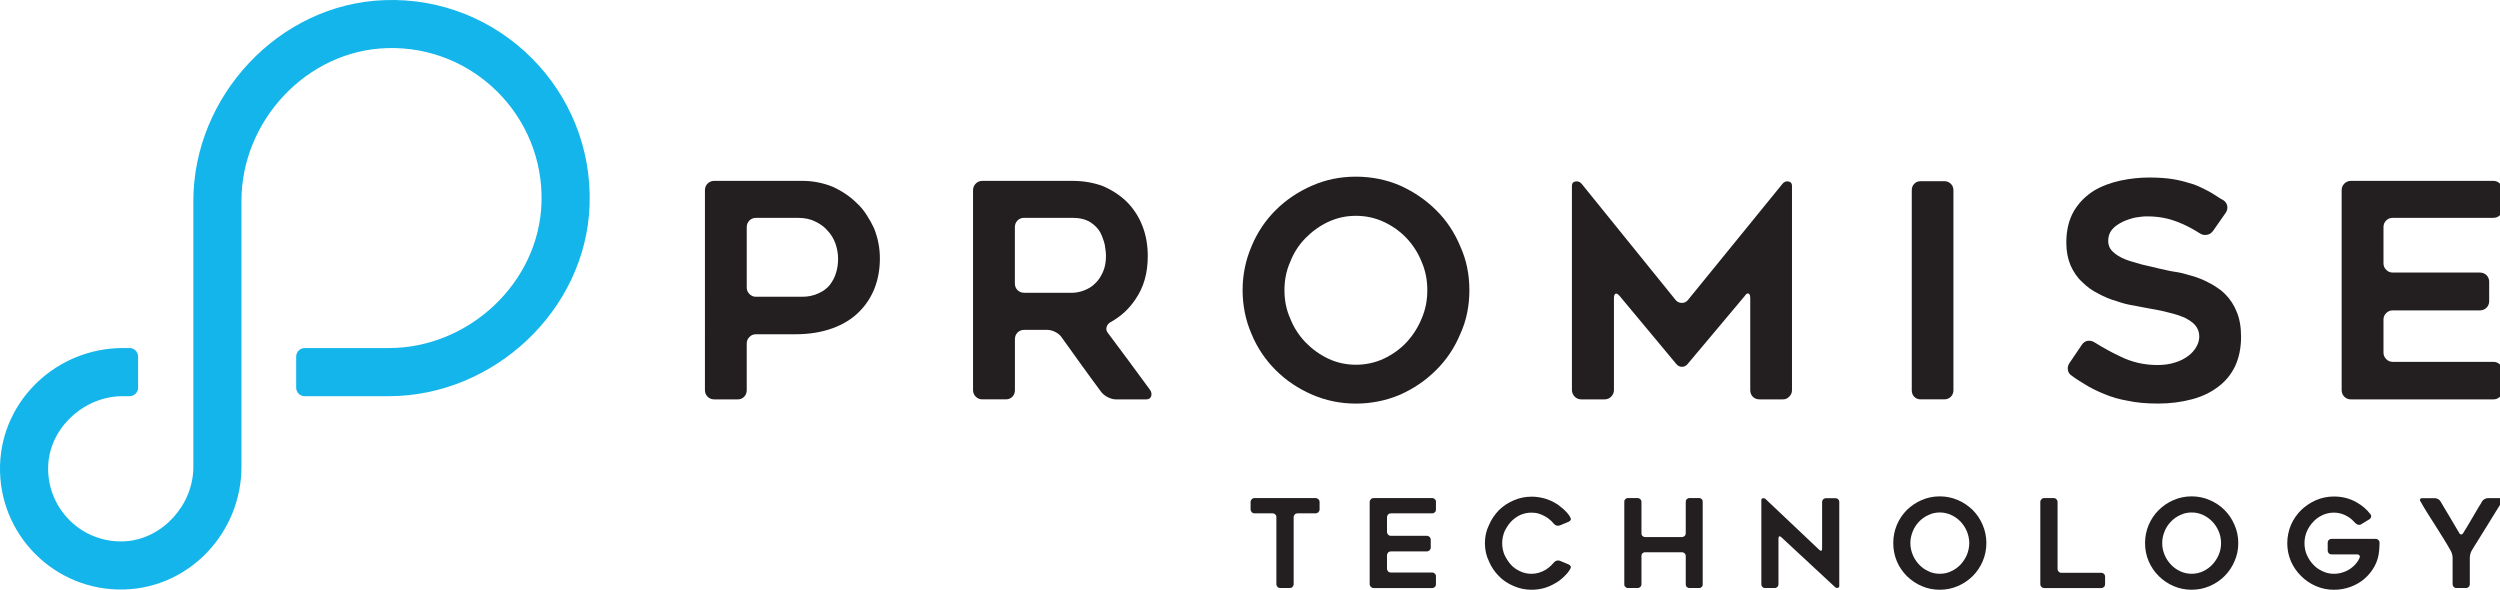 <?xml version="1.0" encoding="utf-8"?>
<!-- Generator: Adobe Illustrator 15.1.0, SVG Export Plug-In . SVG Version: 6.00 Build 0)  -->
<!DOCTYPE svg PUBLIC "-//W3C//DTD SVG 1.1//EN" "http://www.w3.org/Graphics/SVG/1.1/DTD/svg11.dtd">
<svg version="1.1" xmlns="http://www.w3.org/2000/svg" xmlns:xlink="http://www.w3.org/1999/xlink" x="0px" y="0px" width="195px"
	 height="46px" viewBox="0 0 195 46" enable-background="new 0 0 195 46" xml:space="preserve">
<g id="Layer_1" display="none">
	<g display="inline">
		<path fill="#00A9F5" d="M9.7,46c-5.4,0.2-9.9-4.3-9.7-9.7c0.2-5.1,4.5-9.1,9.6-9.1h0.5c0.4,0,0.7,0.3,0.7,0.7V30.3
			c0,0.4-0.3,0.7-0.7,0.7H9.5c-2.9,0-5.6,2.4-5.8,5.3c-0.2,3.4,2.6,6.3,6,6c2.9-0.2,5.3-2.899,5.3-5.8V15.8
			c0-8.2,6.7-15.4,14.9-15.7c9-0.3,16.3,7,16,16C45.6,24.3,38.4,31,30.2,31h-6.5c-0.4,0-0.7-0.3-0.7-0.7V27.9c0-0.4,0.3-0.7,0.7-0.7
			h6.6c6.2,0,11.7-5.1,11.9-11.3c0.2-6.7-5.3-12.3-12-12.1C23.9,4,18.8,9.4,18.8,15.7v20.7C18.8,41.5,14.8,45.8,9.7,46z"/>
	</g>
	<g display="inline">
		<path fill="#333333" d="M64.9,14.6c0.7,0.3,1.4,0.8,1.9,1.3c0.3,0.3,0.5,0.6,0.7,0.9c0.2,0.3,0.4,0.7,0.6,1
			c0.3,0.8,0.5,1.6,0.5,2.4c0,0.8-0.1,1.6-0.4,2.3c-0.3,0.7-0.7,1.3-1.2,1.9c-0.5,0.5-1.2,0.899-2,1.3c-1,0.2-2,0.399-3,0.399h-3.1
			c-0.2,0-0.4,0.101-0.5,0.2c-0.1,0.101-0.2,0.3-0.2,0.5V30.4c0,0.199-0.1,0.399-0.2,0.5C57.9,31,57.7,31.1,57.5,31.1h-1.8
			c-0.2,0-0.4-0.1-0.5-0.199C55.1,30.8,55,30.6,55,30.4V14.8c0-0.2,0.1-0.4,0.2-0.5c0.1-0.1,0.3-0.2,0.5-0.2h6.9
			C63.3,14.1,64.1,14.3,64.9,14.6z M63.8,22.9c0.4-0.2,0.7-0.4,0.9-0.7c0.1-0.1,0.2-0.3,0.3-0.5c0.1-0.2,0.2-0.3,0.2-0.5
			c0.1-0.3,0.2-0.7,0.2-1.1s-0.1-0.8-0.2-1.2c-0.1-0.4-0.3-0.7-0.6-1c-0.2-0.3-0.6-0.5-1-0.7c-0.4-0.2-0.8-0.3-1.3-0.3H59
			c-0.2,0-0.4,0.1-0.5,0.2s-0.2,0.3-0.2,0.5v4.7c0,0.2,0.1,0.4,0.2,0.5c0.1,0.1,0.3,0.2,0.5,0.2h3.6C63,23.1,63.4,23.1,63.8,22.9z"
			/>
		<path fill="#333333" d="M78.4,31.2h-1.8c-0.2,0-0.4-0.101-0.5-0.2s-0.2-0.3-0.2-0.5V14.8c0-0.2,0.1-0.4,0.2-0.5
			c0.1-0.1,0.3-0.2,0.5-0.2h7c0.9,0,1.7,0.1,2.4,0.4s1.3,0.7,1.8,1.2c0.3,0.3,0.5,0.6,0.7,0.9c0.2,0.3,0.4,0.6,0.5,1
			c0.3,0.7,0.4,1.5,0.4,2.4c0,1.3-0.3,2.4-1,3.4c-0.5,0.7-1.1,1.3-1.9,1.8c-0.2,0.1-0.3,0.2-0.3,0.399c0,0.2,0,0.301,0.1,0.5
			c0.6,0.801,1.1,1.5,1.6,2.2s1.1,1.4,1.6,2.2c0.1,0.2,0.2,0.3,0.1,0.5s-0.2,0.3-0.4,0.3H87c-0.2,0-0.4-0.1-0.6-0.2
			C86.2,31,86,30.9,85.9,30.7c-0.3-0.4-0.5-0.7-0.8-1.101c-0.3-0.3-0.5-0.699-0.8-1.1l-1.5-2.2c-0.1-0.2-0.3-0.3-0.5-0.399
			c-0.2-0.101-0.4-0.2-0.6-0.2h-1.8c-0.2,0-0.4,0.1-0.5,0.2c-0.1,0.1-0.2,0.3-0.2,0.5v4c0,0.199-0.1,0.399-0.2,0.5
			C78.7,31.1,78.6,31.2,78.4,31.2z M79.8,22.8h3.8c0.3,0,0.6-0.1,0.9-0.2s0.6-0.3,0.9-0.5c0.2-0.2,0.4-0.5,0.6-0.9
			c0.2-0.3,0.2-0.7,0.2-1.3c0-0.3,0-0.6-0.1-0.9c0-0.2-0.1-0.3-0.1-0.5c-0.1-0.2-0.1-0.3-0.2-0.5c-0.2-0.3-0.5-0.6-0.8-0.8
			c-0.4-0.2-0.8-0.3-1.4-0.3h-3.8c-0.2,0-0.4,0.1-0.5,0.2c-0.1,0.1-0.2,0.3-0.2,0.5V22c0,0.2,0.1,0.4,0.2,0.5
			C79.4,22.8,79.6,22.8,79.8,22.8z"/>
		<path fill="#333333" d="M105.6,31.5c-1.199,0-2.3-0.2-3.399-0.7c-1.101-0.5-2-1.1-2.8-1.899C98.6,28.1,98,27.2,97.5,26.1
			C97,25,96.8,23.9,96.8,22.7s0.2-2.4,0.7-3.4c0.5-1.1,1.1-2,1.9-2.8c0.8-0.8,1.699-1.4,2.8-1.9c1.1-0.5,2.2-0.7,3.399-0.7
			c1.2,0,2.4,0.2,3.4,0.7c1.1,0.5,2,1.1,2.8,1.9s1.4,1.7,1.9,2.8c0.5,1.1,0.7,2.2,0.7,3.4s-0.2,2.399-0.7,3.399
			c-0.5,1.101-1.101,2-1.9,2.801c-0.8,0.8-1.7,1.399-2.8,1.899C108,31.2,106.9,31.5,105.6,31.5z M105.7,16.8c-0.8,0-1.5,0.2-2.2,0.5
			c-0.7,0.3-1.3,0.7-1.8,1.3c-0.5,0.5-0.9,1.1-1.2,1.8c-0.3,0.7-0.4,1.4-0.4,2.2c0,0.8,0.101,1.5,0.4,2.2s0.7,1.3,1.2,1.8
			s1.1,1,1.8,1.301c0.7,0.3,1.4,0.5,2.2,0.5s1.5-0.2,2.2-0.5c0.699-0.301,1.3-0.7,1.8-1.301c0.5-0.5,0.899-1.199,1.2-1.8
			c0.3-0.7,0.399-1.4,0.399-2.2c0-0.8-0.1-1.5-0.399-2.2c-0.301-0.7-0.7-1.3-1.2-1.8s-1.101-0.9-1.8-1.3
			C107.2,17,106.4,16.8,105.7,16.8z"/>
		<path fill="#333333" d="M139.6,14.5v15.9c0,0.199-0.1,0.399-0.199,0.5C139.3,31,139.1,31.1,138.9,31.1H137.1
			c-0.199,0-0.399-0.1-0.5-0.199c-0.1-0.101-0.199-0.301-0.199-0.5v-7.2c0-0.2,0-0.3-0.101-0.4c-0.1,0-0.2,0-0.3,0.2l-4.4,5.3
			c-0.1,0.2-0.3,0.2-0.5,0.2c-0.199,0-0.3-0.1-0.5-0.2L126.2,23c-0.101-0.2-0.2-0.2-0.3-0.2c-0.101,0-0.101,0.1-0.101,0.3v7.2
			c0,0.2-0.1,0.4-0.2,0.5c-0.1,0.101-0.3,0.2-0.5,0.2h-1.8c-0.2,0-0.399-0.1-0.5-0.2c-0.1-0.1-0.2-0.3-0.2-0.5V14.5
			c0-0.2,0.101-0.3,0.301-0.3c0.199,0,0.3,0,0.5,0.2l7.399,9.1c0.101,0.1,0.3,0.2,0.5,0.2s0.3-0.101,0.5-0.2l7.4-9.1
			c0.1-0.2,0.3-0.2,0.5-0.2C139.5,14.2,139.6,14.3,139.6,14.5z"/>
		<path fill="#333333" d="M151.5,31.2h-1.8c-0.2,0-0.4-0.101-0.5-0.2c-0.101-0.1-0.2-0.3-0.2-0.5V14.9c0-0.2,0.1-0.4,0.2-0.5
			c0.1-0.1,0.3-0.2,0.5-0.2h1.8c0.2,0,0.4,0.1,0.5,0.2s0.2,0.3,0.2,0.5v15.6c0,0.2-0.101,0.4-0.2,0.5S151.7,31.2,151.5,31.2z"/>
		<path fill="#333333" d="M161.2,28.3l1-1.399c0.1-0.2,0.3-0.301,0.399-0.301c0.2,0,0.4,0,0.5,0.101c0.7,0.399,1.4,0.8,2,1.1
			c0.9,0.4,1.801,0.7,2.9,0.7c0.5,0,1-0.1,1.4-0.2c0.399-0.1,0.699-0.3,1-0.5c0.3-0.2,0.5-0.5,0.6-0.7c0.1-0.199,0.2-0.5,0.2-0.8
			s-0.101-0.6-0.3-0.899c-0.2-0.2-0.5-0.4-0.801-0.601c-0.199-0.1-0.399-0.1-0.6-0.2c-0.2-0.1-0.4-0.1-0.7-0.199
			c-0.2-0.101-0.5-0.101-0.7-0.2c-0.199,0-0.5-0.101-0.8-0.101c-0.2,0-0.399-0.1-0.6-0.1s-0.4-0.1-0.601-0.1
			c-0.5-0.101-0.899-0.2-1.399-0.301c-0.5-0.1-1-0.3-1.4-0.6c-0.5-0.2-0.899-0.5-1.3-0.9c-0.4-0.3-0.7-0.8-0.9-1.3
			c-0.199-0.5-0.3-1.1-0.3-1.8c0-1,0.2-1.8,0.601-2.5c0.399-0.6,0.899-1.2,1.5-1.6c0.6-0.4,1.3-0.6,2.1-0.8c0.7-0.2,1.5-0.2,2.2-0.2
			s1.3,0,1.899,0.1c0.301,0,0.5,0.1,0.801,0.2c0.3,0.1,0.5,0.1,0.8,0.2c0.2,0.1,0.5,0.2,0.7,0.3c0.199,0.1,0.5,0.2,0.699,0.4
			c0.2,0.1,0.301,0.2,0.4,0.3s0.3,0.2,0.5,0.3c0.2,0.1,0.3,0.3,0.3,0.5c0,0.2,0,0.4-0.1,0.5l-1,1.4c-0.101,0.2-0.3,0.3-0.5,0.3
			s-0.4,0-0.5-0.1c-0.601-0.4-1.2-0.7-1.7-0.9c-0.7-0.3-1.5-0.4-2.3-0.4c-0.101,0-0.3,0-0.5,0s-0.3,0-0.5,0.1
			c-0.4,0.1-0.7,0.2-1,0.3c-0.2,0.1-0.3,0.2-0.4,0.3c-0.1,0.1-0.3,0.2-0.399,0.3c-0.2,0.2-0.301,0.5-0.301,0.9
			c0,0.3,0.101,0.6,0.4,0.9c0.2,0.2,0.6,0.4,1,0.6c0.2,0.1,0.4,0.1,0.6,0.2c0.2,0.1,0.4,0.1,0.7,0.2c0.2,0.1,0.5,0.1,0.7,0.2
			c0.2,0,0.4,0.1,0.7,0.2c0.2,0,0.3,0.1,0.5,0.1s0.399,0.1,0.6,0.1s0.4,0.1,0.7,0.1c0.2,0.1,0.5,0.1,0.7,0.2
			c0.1,0,0.3,0.1,0.399,0.1c0.101,0,0.301,0.1,0.4,0.1c0.2,0.1,0.4,0.2,0.6,0.3c0.2,0.1,0.4,0.2,0.601,0.4c0.1,0.1,0.2,0.2,0.3,0.2
			c0.1,0.1,0.2,0.2,0.3,0.3c0.4,0.4,0.7,0.8,0.9,1.3s0.3,1.199,0.3,2c0,0.899-0.2,1.6-0.5,2.3s-0.8,1.2-1.3,1.6
			c-0.601,0.5-1.3,0.8-2,1c-0.8,0.2-1.7,0.3-2.601,0.3c-0.899,0-1.699-0.1-2.3-0.199c-0.6-0.101-1.2-0.301-1.8-0.5
			c-0.3-0.101-0.6-0.2-0.8-0.4c-0.3-0.1-0.5-0.3-0.8-0.4c-0.2-0.1-0.301-0.199-0.5-0.3c-0.2-0.1-0.301-0.2-0.5-0.3
			c-0.2-0.1-0.301-0.3-0.301-0.4C161.1,28.7,161.1,28.5,161.2,28.3z"/>
		<path fill="#333333" d="M185.7,17.7v2.8c0,0.2,0.1,0.4,0.2,0.5c0.1,0.1,0.3,0.2,0.5,0.2h6.8c0.2,0,0.399,0.1,0.5,0.2
			c0.1,0.1,0.2,0.3,0.2,0.5v1.5c0,0.2-0.101,0.4-0.2,0.5c-0.101,0.1-0.3,0.199-0.5,0.199h-6.8c-0.2,0-0.4,0.101-0.5,0.2
			c-0.101,0.101-0.2,0.3-0.2,0.5V27.4c0,0.199,0.1,0.399,0.2,0.5c0.1,0.1,0.3,0.199,0.5,0.199h7.8c0.2,0,0.399,0.101,0.5,0.2
			c0.1,0.101,0.2,0.3,0.2,0.5v1.5c0,0.2-0.101,0.4-0.2,0.5c-0.101,0.101-0.3,0.2-0.5,0.2H183.1c-0.199,0-0.399-0.1-0.5-0.2
			c-0.1-0.1-0.199-0.3-0.199-0.5V14.8c0-0.2,0.1-0.4,0.199-0.5c0.101-0.1,0.301-0.2,0.5-0.2H194.2c0.2,0,0.399,0.1,0.5,0.2
			c0.1,0.1,0.2,0.3,0.2,0.5v1.4c0,0.2-0.101,0.4-0.2,0.5c-0.101,0.1-0.3,0.2-0.5,0.2h-7.8c-0.2,0-0.4,0.1-0.5,0.2
			C185.8,17.4,185.7,17.5,185.7,17.7z"/>
	</g>
	<g display="inline">
		<path fill="#333333" d="M59.9,40h-1.4c-0.1,0-0.2,0-0.2,0.1c-0.1,0.101-0.1,0.101-0.1,0.2v5.2c0,0.1,0,0.2-0.1,0.2
			c-0.1,0.1-0.1,0.1-0.2,0.1h-0.7c-0.1,0-0.2,0-0.2-0.1c-0.1-0.101-0.1-0.101-0.1-0.2v-5.2c0-0.1,0-0.2-0.1-0.2
			C56.7,40,56.7,40,56.6,40h-1.4c-0.1,0-0.2,0-0.2-0.1c-0.1-0.101-0.1-0.101-0.1-0.2V39.1c0-0.1,0-0.199,0.1-0.199
			c0.1-0.101,0.1-0.101,0.2-0.101H60c0.1,0,0.2,0,0.2,0.101c0.1,0.1,0.1,0.1,0.1,0.199V39.7c0,0.1,0,0.2-0.1,0.2
			C60.1,39.9,60,40,59.9,40z"/>
		<path fill="#333333" d="M65.5,40.3v1.2c0,0.1,0,0.2,0.1,0.2c0.1,0.1,0.1,0.1,0.2,0.1h2.8c0.1,0,0.2,0,0.2,0.101
			c0.1,0.1,0.1,0.1,0.1,0.199V42.7c0,0.1,0,0.2-0.1,0.2c0,0.1-0.1,0.1-0.2,0.1h-2.8c-0.1,0-0.2,0-0.2,0.1
			c-0.1,0.101-0.1,0.101-0.1,0.2V44.4c0,0.1,0,0.199,0.1,0.199c0.1,0.101,0.1,0.101,0.2,0.101H69c0.1,0,0.2,0,0.2,0.1
			c0,0.101,0.1,0.101,0.1,0.2v0.6c0,0.101,0,0.2-0.1,0.2C69.1,45.9,69.1,45.9,69,45.9h-4.6c-0.1,0-0.2,0-0.2-0.101
			c-0.1-0.1-0.1-0.1-0.1-0.2V39.2c0-0.101,0-0.2,0.1-0.2c0.1-0.1,0.1-0.1,0.2-0.1H69c0.1,0,0.2,0,0.2,0.1c0.1,0.1,0.1,0.1,0.1,0.2
			v0.6c0,0.101,0,0.2-0.1,0.2c-0.1,0-0.1,0-0.2,0h-3.2c-0.1,0-0.2,0-0.2,0.1C65.5,40.2,65.5,40.2,65.5,40.3z"/>
		<path fill="#333333" d="M79.8,44.4c-0.1,0.1-0.1,0.199-0.2,0.3c-0.1,0.1-0.1,0.2-0.2,0.2c-0.2,0.199-0.5,0.399-0.7,0.6
			c-0.1,0.1-0.3,0.2-0.4,0.2c-0.1,0.1-0.3,0.1-0.5,0.2c-0.3,0.1-0.7,0.1-1,0.1c-0.5,0-1-0.1-1.4-0.3s-0.8-0.5-1.2-0.8
			c-0.3-0.301-0.6-0.7-0.8-1.101C73.2,43.4,73.1,42.9,73.1,42.4s0.1-1,0.3-1.4c0.2-0.4,0.4-0.8,0.8-1.2c0.3-0.3,0.7-0.6,1.2-0.8
			c0.4-0.2,0.9-0.3,1.4-0.3c0.3,0,0.7,0,1,0.1c0.3,0.101,0.6,0.2,0.9,0.4c0.1,0.1,0.3,0.2,0.4,0.3s0.2,0.2,0.3,0.3
			c0.2,0.2,0.3,0.3,0.4,0.5c0,0.101,0.1,0.101,0,0.2c0,0.1-0.1,0.1-0.2,0.1L79,41c-0.1,0-0.1,0-0.2,0c-0.1,0-0.2-0.1-0.2-0.1
			L78.5,40.8l-0.1-0.1c-0.1-0.101-0.1-0.101-0.2-0.2c-0.1-0.1-0.2-0.1-0.2-0.2c-0.1-0.1-0.2-0.1-0.3-0.1c-0.1,0-0.2-0.101-0.3-0.101
			C77.2,40,77,40,76.8,40c-0.3,0-0.6,0.1-0.9,0.2c-0.3,0.1-0.5,0.3-0.7,0.5c-0.2,0.2-0.4,0.5-0.5,0.8c-0.1,0.3-0.2,0.6-0.2,0.9
			c0,0.3,0.1,0.6,0.2,0.899c0.1,0.3,0.3,0.5,0.5,0.8c0.2,0.2,0.4,0.4,0.7,0.5c0.3,0.101,0.6,0.2,0.9,0.2c0.2,0,0.4,0,0.6-0.1
			c0.1,0,0.2-0.101,0.3-0.101c0.1,0,0.2-0.1,0.3-0.1c0.1-0.1,0.2-0.1,0.2-0.2c0.1-0.1,0.1-0.1,0.2-0.2l0.1-0.1l0.1-0.1
			c0.1-0.101,0.1-0.101,0.2-0.101c0.1,0,0.2,0,0.2,0l0.7,0.3c0.1,0,0.1,0.101,0.2,0.2C80,44.4,79.8,44.3,79.8,44.4z"/>
		<path fill="#333333" d="M90.1,39.1v6.4c0,0.1,0,0.2-0.1,0.2c-0.1,0.1-0.1,0.1-0.2,0.1h-0.7c-0.1,0-0.2,0-0.2-0.1
			c-0.1-0.101-0.1-0.101-0.1-0.2v-2.2c0-0.1,0-0.2-0.1-0.2C88.6,43,88.6,43,88.5,43h-2.9c-0.1,0-0.2,0-0.2,0.1
			c0,0.101-0.1,0.101-0.1,0.2v2.2c0,0.1,0,0.2-0.1,0.2c-0.1,0.1-0.1,0.1-0.2,0.1h-0.7c-0.1,0-0.2,0-0.2-0.1C84,45.7,84,45.6,84,45.6
			V39.2c0-0.101,0-0.2,0.1-0.2c0.1-0.1,0.1-0.1,0.2-0.1H85c0.1,0,0.2,0,0.2,0.1c0.1,0.1,0.1,0.1,0.1,0.2V41.6c0,0.101,0,0.2,0.1,0.2
			s0.1,0.101,0.2,0.101h2.9c0.1,0,0.2,0,0.2-0.101c0.1-0.1,0.1-0.1,0.1-0.2V39.2c0-0.101,0-0.2,0.1-0.2c0.1-0.1,0.1-0.1,0.2-0.1h0.7
			c0.1,0,0.2,0,0.2,0.1C90.1,39,90.1,39.1,90.1,39.1z"/>
		<path fill="#333333" d="M96,42v3.6c0,0.101,0,0.2-0.1,0.2C95.8,45.9,95.8,45.9,95.7,45.9H95c-0.1,0-0.1,0-0.2-0.101
			c-0.1-0.1-0.1-0.1-0.1-0.2V39c0-0.1,0-0.1,0.1-0.1c0.1,0,0.1,0,0.2,0.1l4.2,4c0.1,0.1,0.1,0.1,0.2,0.1c0,0,0.1-0.1,0.1-0.199V39.3
			c0-0.1,0-0.2,0.1-0.2C99.7,39,99.7,39,99.8,39h0.7c0.1,0,0.2,0,0.2,0.1c0.1,0.101,0.1,0.101,0.1,0.2v6.5
			c0,0.101,0,0.101-0.1,0.101c-0.101,0-0.2,0-0.2-0.101L96.3,41.9c-0.1-0.101-0.1-0.101-0.2,0C96,41.8,96,41.9,96,42z"/>
		<path fill="#333333" d="M108.6,46c-0.5,0-1-0.1-1.399-0.3c-0.4-0.2-0.8-0.5-1.2-0.8c-0.3-0.301-0.6-0.7-0.8-1.2
			c-0.2-0.4-0.3-0.9-0.3-1.4s0.1-1,0.3-1.399c0.2-0.4,0.5-0.801,0.8-1.2c0.3-0.3,0.7-0.601,1.2-0.8
			C107.6,38.7,108.1,38.6,108.6,38.6s1,0.101,1.4,0.301c0.4,0.199,0.8,0.5,1.2,0.8c0.3,0.3,0.6,0.7,0.8,1.2
			c0.2,0.399,0.3,0.899,0.3,1.399s-0.1,1-0.3,1.4c-0.2,0.399-0.5,0.8-0.8,1.2c-0.3,0.3-0.7,0.6-1.2,0.8
			C109.6,45.9,109.1,46,108.6,46z M108.6,40c-0.3,0-0.6,0.1-0.899,0.2c-0.3,0.1-0.5,0.3-0.7,0.5s-0.4,0.5-0.5,0.8s-0.2,0.6-0.2,0.9
			c0,0.3,0.101,0.6,0.2,0.899s0.3,0.5,0.5,0.8c0.2,0.2,0.4,0.4,0.7,0.5c0.3,0.101,0.6,0.2,0.899,0.2c0.301,0,0.601-0.1,0.9-0.2
			c0.3-0.1,0.5-0.3,0.7-0.5c0.2-0.199,0.399-0.5,0.5-0.8c0.1-0.3,0.2-0.6,0.2-0.899c0-0.301-0.101-0.601-0.2-0.9
			c-0.101-0.3-0.3-0.5-0.5-0.8c-0.2-0.2-0.4-0.4-0.7-0.5C109.2,40,108.9,40,108.6,40z"/>
		<path fill="#333333" d="M121.5,45v0.6c0,0.101,0,0.2-0.1,0.2C121.3,45.9,121.3,45.9,121.2,45.9h-4.5c-0.101,0-0.2,0-0.2-0.101
			c-0.1-0.1-0.1-0.1-0.1-0.2V39.2c0-0.101,0-0.2,0.1-0.2c0.1-0.1,0.1-0.1,0.2-0.1h0.7c0.1,0,0.199,0,0.199,0.1
			c0.101,0.1,0.101,0.1,0.101,0.2v5.2c0,0.1,0,0.199,0.1,0.199C117.9,44.7,117.9,44.7,118,44.7h3.1c0.101,0,0.2,0,0.2,0.1
			C121.3,44.9,121.5,44.9,121.5,45z"/>
		<path fill="#333333" d="M128.2,46c-0.5,0-1-0.1-1.4-0.3c-0.399-0.2-0.8-0.5-1.2-0.8c-0.3-0.301-0.6-0.7-0.8-1.2
			c-0.2-0.4-0.3-0.9-0.3-1.4s0.1-1,0.3-1.399c0.2-0.4,0.5-0.801,0.8-1.2c0.301-0.3,0.7-0.601,1.2-0.8c0.4-0.2,0.9-0.301,1.4-0.301
			s1,0.101,1.399,0.301c0.4,0.199,0.801,0.5,1.2,0.8c0.3,0.3,0.601,0.7,0.8,1.2C131.8,41.3,131.9,41.8,131.9,42.3
			s-0.101,1-0.301,1.4c-0.199,0.399-0.5,0.8-0.8,1.2c-0.3,0.3-0.7,0.6-1.2,0.8C129.2,45.9,128.7,46,128.2,46z M128.2,40
			c-0.3,0-0.601,0.1-0.9,0.2c-0.3,0.1-0.5,0.3-0.7,0.5c-0.199,0.2-0.399,0.5-0.5,0.8c-0.1,0.3-0.199,0.6-0.199,0.9
			c0,0.3,0.1,0.6,0.199,0.899c0.101,0.3,0.301,0.5,0.5,0.8c0.2,0.2,0.4,0.4,0.7,0.5c0.3,0.101,0.601,0.2,0.9,0.2s0.6-0.1,0.899-0.2
			c0.301-0.1,0.5-0.3,0.7-0.5c0.2-0.199,0.4-0.5,0.5-0.8c0.101-0.3,0.2-0.6,0.2-0.899c0-0.301-0.1-0.601-0.2-0.9
			c-0.1-0.3-0.3-0.5-0.5-0.8c-0.2-0.2-0.399-0.4-0.7-0.5C128.8,40,128.5,40,128.2,40z"/>
		<path fill="#333333" d="M142.9,42.3c0,0.101,0,0.3,0,0.4c0,0.1,0,0.2,0,0.2c0,0.5-0.2,0.899-0.4,1.199c-0.2,0.4-0.5,0.7-0.8,1
			c-0.3,0.301-0.7,0.5-1.101,0.601c-0.399,0.2-0.8,0.2-1.3,0.2s-1-0.101-1.399-0.301c-0.4-0.199-0.801-0.5-1.2-0.8
			c-0.3-0.3-0.601-0.7-0.8-1.1c-0.2-0.4-0.301-0.9-0.301-1.4s0.101-1,0.301-1.399c0.1-0.2,0.199-0.4,0.3-0.601
			c0.1-0.2,0.3-0.399,0.399-0.5c0.301-0.3,0.7-0.6,1.2-0.8c0.4-0.2,0.9-0.3,1.4-0.3c0.6,0,1.2,0.1,1.7,0.399
			c0.399,0.2,0.8,0.601,1.1,0.9c0.1,0.1,0.1,0.1,0.1,0.2c0,0.1-0.1,0.1-0.1,0.2l-0.7,0.399c-0.1,0-0.1,0.101-0.2,0
			c-0.1,0-0.1-0.1-0.199-0.1c-0.101-0.101-0.2-0.2-0.301-0.3c-0.1-0.101-0.199-0.2-0.3-0.2c-0.3-0.2-0.7-0.3-1.1-0.3
			c-0.3,0-0.601,0.1-0.9,0.199c-0.3,0.101-0.5,0.301-0.7,0.5c-0.199,0.2-0.399,0.5-0.5,0.801C137,41.7,136.9,42,136.9,42.3
			s0.1,0.601,0.199,0.9c0.101,0.3,0.301,0.5,0.5,0.8c0.2,0.2,0.4,0.4,0.7,0.5s0.601,0.2,0.9,0.2c0.2,0,0.5,0,0.7-0.101
			c0.199-0.1,0.399-0.199,0.6-0.3c0.2-0.1,0.3-0.3,0.5-0.5c0.1-0.1,0.1-0.2,0.2-0.3c0-0.1,0-0.1,0-0.2c0-0.1-0.101-0.1-0.2-0.1h-2
			c-0.1,0-0.2,0-0.2-0.101c-0.1-0.1-0.1-0.1-0.1-0.199V42.3c0-0.1,0-0.2,0.1-0.2C139,42,139,42,139.1,42h3.4c0.1,0,0.2,0,0.2,0.1
			C142.8,42.2,142.9,42.2,142.9,42.3z"/>
		<path fill="#333333" d="M152.4,39.1c-0.101,0.101-0.101,0.2-0.2,0.4c-0.101,0.1-0.2,0.3-0.2,0.4c-0.1,0.199-0.2,0.399-0.3,0.6
			c-0.101,0.2-0.2,0.4-0.4,0.6c-0.1,0.2-0.3,0.4-0.399,0.601c-0.101,0.2-0.2,0.399-0.301,0.6c-0.1,0.101-0.199,0.3-0.3,0.4
			c-0.1,0.1-0.2,0.3-0.2,0.399c0,0.101-0.1,0.2-0.1,0.301c0,0.1,0,0.199,0,0.3v2.1c0,0.101,0,0.2-0.1,0.2
			c-0.101,0.1-0.101,0.1-0.2,0.1h-0.8c-0.101,0-0.2,0-0.2-0.1c-0.101-0.1-0.101-0.1-0.101-0.2v-2.1c0-0.101,0-0.2,0-0.3
			c0-0.101-0.1-0.2-0.1-0.301c-0.2-0.3-0.4-0.6-0.6-1c-0.2-0.3-0.4-0.6-0.601-1c-0.2-0.3-0.399-0.6-0.6-1c-0.2-0.3-0.4-0.6-0.601-1
			c0-0.1-0.1-0.1,0-0.199c0,0,0.101-0.101,0.2-0.101h1c0.101,0,0.2,0,0.3,0.101C147.7,39,147.7,39,147.8,39.1
			c0.101,0.2,0.2,0.4,0.4,0.601c0.1,0.2,0.2,0.399,0.399,0.6c0.101,0.2,0.2,0.4,0.4,0.601c0.1,0.199,0.199,0.399,0.4,0.6
			c0,0.1,0.1,0.1,0.1,0.1c0.1,0,0.1,0,0.199-0.1c0-0.1,0.101-0.2,0.101-0.2c0-0.1,0.101-0.2,0.101-0.2l0.5-0.8
			c0.1-0.1,0.199-0.3,0.199-0.399c0.101-0.101,0.101-0.301,0.2-0.4c0.101-0.1,0.101-0.2,0.101-0.2c0-0.1,0.1-0.2,0.1-0.2
			c0-0.1,0.1-0.1,0.2-0.199c0.1,0,0.2-0.101,0.3-0.101h1c0.1,0,0.1,0,0.2,0.101C152.5,39,152.4,39,152.4,39.1z"/>
	</g>
</g>
<g id="Layer_2">
	<g>
		<g>
			<path fill="#13B5EA" d="M9.71,45.979c-5.425,0.165-9.872-4.281-9.706-9.706c0.156-5.114,4.467-9.125,9.582-9.125h0.52
				c0.369,0,0.666,0.296,0.666,0.67v2.42c0,0.368-0.297,0.665-0.666,0.665H9.549c-2.913,0-5.585,2.364-5.782,5.274
				c-0.23,3.425,2.611,6.269,6.039,6.04c2.908-0.196,5.275-2.871,5.275-5.784V15.68c0-8.198,6.695-15.377,14.894-15.669
				c8.967-0.337,16.333,7.031,16.013,15.994c-0.292,8.2-7.479,14.898-15.681,14.898H23.77c-0.371,0-0.668-0.297-0.668-0.665v-2.42
				c0-0.374,0.297-0.67,0.668-0.67h6.561c6.245,0,11.717-5.101,11.907-11.341c0.207-6.738-5.321-12.268-12.061-12.053
				c-6.243,0.187-11.343,5.661-11.343,11.9v20.745C18.834,41.512,14.824,45.823,9.71,45.979z"/>
		</g>
		<g>
			<path fill="#231F20" d="M64.951,14.568c0.732,0.334,1.367,0.762,1.91,1.305c0.283,0.266,0.528,0.558,0.735,0.892
				c0.207,0.316,0.402,0.659,0.569,1.018c0.31,0.76,0.466,1.551,0.466,2.377c0,0.836-0.138,1.617-0.418,2.334
				c-0.28,0.705-0.688,1.328-1.233,1.859c-0.53,0.525-1.209,0.949-2.053,1.256c-0.854,0.308-1.816,0.463-2.884,0.463h-3.076
				c-0.203,0-0.374,0.069-0.513,0.215c-0.14,0.141-0.208,0.305-0.208,0.506v3.637c0,0.2-0.066,0.375-0.199,0.514
				c-0.132,0.139-0.297,0.207-0.499,0.207h-1.84c-0.202,0-0.374-0.068-0.515-0.207c-0.138-0.139-0.208-0.313-0.208-0.514V14.831
				c0-0.2,0.07-0.376,0.208-0.512c0.141-0.14,0.313-0.211,0.515-0.211h6.872C63.398,14.107,64.191,14.261,64.951,14.568z
				 M63.836,22.882c0.355-0.155,0.653-0.365,0.883-0.652c0.11-0.138,0.205-0.291,0.291-0.452c0.087-0.158,0.154-0.332,0.2-0.496
				c0.109-0.332,0.161-0.697,0.161-1.121c0-0.377-0.069-0.764-0.207-1.168c-0.143-0.383-0.344-0.719-0.606-0.994
				c-0.248-0.298-0.577-0.535-0.98-0.726c-0.37-0.19-0.821-0.28-1.352-0.28h-3.259c-0.203,0-0.374,0.068-0.513,0.207
				c-0.14,0.146-0.208,0.311-0.208,0.513v4.707c0,0.202,0.068,0.37,0.208,0.51c0.139,0.144,0.31,0.217,0.513,0.217h3.613
				C63.042,23.146,63.461,23.059,63.836,22.882z"/>
			<path fill="#231F20" d="M78.458,31.15h-1.833c-0.202,0-0.378-0.068-0.514-0.207c-0.139-0.139-0.214-0.313-0.214-0.514V14.831
				c0-0.2,0.075-0.376,0.214-0.512c0.135-0.14,0.312-0.211,0.514-0.211h7.036c0.855,0,1.663,0.144,2.384,0.415
				c0.718,0.314,1.333,0.718,1.841,1.213c0.27,0.269,0.495,0.555,0.697,0.861c0.202,0.31,0.381,0.645,0.516,1.004
				c0.292,0.729,0.427,1.525,0.427,2.379c0,1.313-0.314,2.44-0.966,3.371c-0.495,0.744-1.13,1.332-1.932,1.774
				c-0.158,0.091-0.27,0.222-0.315,0.383c-0.045,0.158-0.017,0.317,0.112,0.474c0.577,0.781,1.124,1.508,1.64,2.201
				c0.517,0.694,1.056,1.424,1.618,2.201c0.134,0.175,0.157,0.341,0.112,0.515c-0.067,0.165-0.18,0.253-0.382,0.253h-2.359
				c-0.202,0-0.404-0.051-0.629-0.162c-0.224-0.108-0.382-0.242-0.517-0.398c-0.267-0.355-0.517-0.704-0.78-1.059
				c-0.253-0.344-0.515-0.699-0.77-1.059l-1.549-2.16c-0.114-0.176-0.292-0.313-0.506-0.424c-0.214-0.109-0.428-0.16-0.627-0.16
				h-1.789c-0.202,0-0.381,0.07-0.517,0.205c-0.135,0.139-0.206,0.314-0.206,0.517v3.979c0,0.2-0.065,0.375-0.199,0.514
				S78.658,31.15,78.458,31.15z M79.885,22.836h3.774c0.271,0,0.578-0.063,0.899-0.182c0.337-0.13,0.629-0.309,0.856-0.539
				c0.244-0.228,0.447-0.523,0.604-0.879c0.157-0.334,0.247-0.75,0.247-1.258c0-0.287-0.044-0.582-0.094-0.893
				c-0.041-0.163-0.086-0.338-0.153-0.498c-0.048-0.158-0.126-0.316-0.203-0.473c-0.18-0.314-0.45-0.581-0.787-0.795
				c-0.359-0.215-0.819-0.328-1.371-0.328h-3.774c-0.202,0-0.381,0.068-0.517,0.207c-0.135,0.146-0.206,0.311-0.206,0.513v4.403
				c0,0.201,0.07,0.379,0.206,0.516C79.504,22.766,79.683,22.836,79.885,22.836z"/>
			<path fill="#231F20" d="M105.758,31.48c-1.213,0-2.35-0.238-3.414-0.698c-1.078-0.468-2.021-1.099-2.83-1.902
				c-0.797-0.795-1.439-1.733-1.886-2.808c-0.464-1.066-0.705-2.219-0.705-3.441c0-1.213,0.241-2.357,0.705-3.437
				c0.447-1.079,1.089-2.022,1.886-2.815c0.809-0.801,1.752-1.431,2.83-1.902c1.064-0.466,2.201-0.697,3.414-0.697
				s2.383,0.231,3.457,0.697c1.045,0.471,1.98,1.101,2.789,1.902c0.809,0.793,1.439,1.736,1.889,2.815
				c0.492,1.079,0.719,2.224,0.719,3.437c0,1.223-0.227,2.375-0.719,3.441c-0.449,1.074-1.08,2.013-1.889,2.808
				c-0.809,0.804-1.744,1.435-2.789,1.902C108.141,31.242,106.971,31.48,105.758,31.48z M105.758,16.834
				c-0.764,0-1.482,0.158-2.156,0.473c-0.674,0.316-1.258,0.742-1.779,1.271c-0.512,0.526-0.914,1.143-1.186,1.852
				c-0.314,0.701-0.449,1.438-0.449,2.201c0,0.771,0.135,1.508,0.449,2.207c0.271,0.697,0.674,1.32,1.186,1.857
				c0.521,0.533,1.105,0.961,1.779,1.281c0.674,0.315,1.393,0.474,2.156,0.474c0.766,0,1.506-0.158,2.18-0.474
				c0.674-0.32,1.279-0.748,1.775-1.281c0.494-0.537,0.898-1.16,1.178-1.857c0.305-0.699,0.439-1.437,0.439-2.207
				c0-0.764-0.135-1.5-0.439-2.201c-0.279-0.709-0.684-1.325-1.178-1.852c-0.496-0.529-1.102-0.955-1.775-1.271
				C107.264,16.992,106.523,16.834,105.758,16.834z"/>
			<path fill="#231F20" d="M139.775,14.5v15.93c0,0.2-0.068,0.375-0.221,0.514c-0.137,0.139-0.283,0.207-0.477,0.207h-1.834
				c-0.211,0-0.391-0.068-0.525-0.207s-0.199-0.313-0.199-0.514v-7.17c0-0.201-0.043-0.324-0.123-0.359
				c-0.086-0.045-0.209,0.023-0.314,0.196l-4.439,5.285c-0.127,0.157-0.271,0.229-0.451,0.229s-0.316-0.072-0.449-0.229
				l-4.402-5.285c-0.135-0.153-0.227-0.218-0.318-0.192c-0.09,0.039-0.135,0.154-0.135,0.355v7.17c0,0.2-0.086,0.375-0.221,0.514
				c-0.137,0.139-0.314,0.207-0.502,0.207h-1.836c-0.182,0-0.359-0.068-0.496-0.207c-0.135-0.139-0.223-0.313-0.223-0.514V14.5
				c0-0.203,0.09-0.316,0.27-0.345c0.197-0.038,0.359,0.029,0.492,0.186l7.342,9.077c0.119,0.139,0.293,0.209,0.477,0.209
				c0.182,0,0.326-0.07,0.453-0.209l7.387-9.077c0.117-0.157,0.289-0.224,0.473-0.186C139.686,14.184,139.775,14.297,139.775,14.5z"
				/>
			<path fill="#231F20" d="M151.646,31.15h-1.84c-0.193,0-0.369-0.068-0.5-0.207c-0.135-0.139-0.188-0.313-0.188-0.514V14.856
				c0-0.201,0.053-0.379,0.188-0.515c0.131-0.138,0.307-0.21,0.5-0.21h1.84c0.211,0,0.385,0.072,0.523,0.21
				c0.137,0.136,0.199,0.314,0.199,0.515V30.43c0,0.2-0.063,0.375-0.199,0.514C152.031,31.082,151.857,31.15,151.646,31.15z"/>
			<path fill="#231F20" d="M161.406,28.337l0.979-1.446c0.115-0.171,0.264-0.274,0.445-0.305c0.184-0.026,0.363,0.006,0.537,0.115
				c0.699,0.44,1.383,0.809,2.051,1.12c0.879,0.433,1.84,0.651,2.857,0.651c0.531,0,0.998-0.068,1.4-0.205
				c0.377-0.11,0.713-0.285,1.023-0.515c0.283-0.221,0.49-0.46,0.629-0.72c0.141-0.248,0.217-0.516,0.217-0.796
				c0-0.325-0.111-0.618-0.33-0.886c-0.203-0.217-0.479-0.406-0.838-0.584c-0.174-0.07-0.357-0.14-0.557-0.205
				c-0.203-0.065-0.43-0.129-0.676-0.185c-0.24-0.062-0.473-0.123-0.711-0.169c-0.248-0.047-0.492-0.093-0.756-0.139
				c-0.174-0.025-0.357-0.066-0.563-0.104c-0.199-0.034-0.414-0.078-0.629-0.123c-0.449-0.066-0.914-0.18-1.402-0.356
				c-0.494-0.138-0.963-0.334-1.412-0.583c-0.473-0.229-0.887-0.533-1.258-0.902c-0.379-0.339-0.674-0.781-0.91-1.303
				c-0.215-0.516-0.33-1.102-0.33-1.774c0-0.976,0.207-1.806,0.611-2.493c0.381-0.63,0.9-1.148,1.537-1.552
				c0.6-0.359,1.303-0.627,2.096-0.796c0.729-0.154,1.469-0.235,2.229-0.235c0.715,0,1.354,0.045,1.918,0.139
				c0.277,0.048,0.545,0.107,0.803,0.176c0.254,0.068,0.508,0.146,0.758,0.224c0.244,0.09,0.486,0.201,0.719,0.314
				c0.234,0.113,0.459,0.236,0.676,0.359c0.152,0.09,0.299,0.184,0.443,0.279c0.139,0.096,0.293,0.191,0.467,0.282
				c0.168,0.12,0.273,0.274,0.301,0.466c0.027,0.186-0.02,0.365-0.139,0.531l-0.979,1.402c-0.125,0.164-0.283,0.272-0.48,0.297
				c-0.191,0.035-0.373-0.002-0.543-0.113c-0.607-0.385-1.184-0.683-1.723-0.885c-0.738-0.297-1.514-0.439-2.359-0.439
				c-0.137,0-0.285,0-0.451,0.021c-0.16,0.016-0.328,0.04-0.5,0.068c-0.355,0.076-0.701,0.197-1.027,0.35
				c-0.15,0.076-0.293,0.166-0.426,0.256c-0.131,0.09-0.254,0.203-0.359,0.324c-0.207,0.25-0.305,0.549-0.305,0.889
				c0,0.338,0.125,0.629,0.371,0.855c0.252,0.238,0.568,0.428,0.951,0.584c0.207,0.08,0.41,0.154,0.619,0.209
				c0.213,0.062,0.434,0.127,0.668,0.192c0.23,0.058,0.457,0.114,0.682,0.159c0.227,0.045,0.447,0.102,0.67,0.16
				c0.17,0.038,0.35,0.069,0.535,0.117c0.184,0.049,0.387,0.084,0.598,0.121c0.221,0.029,0.445,0.073,0.676,0.122
				c0.238,0.062,0.473,0.128,0.707,0.198c0.119,0.034,0.25,0.069,0.381,0.116c0.129,0.046,0.256,0.095,0.385,0.144
				c0.184,0.078,0.402,0.176,0.637,0.303c0.244,0.124,0.447,0.246,0.621,0.373c0.123,0.076,0.232,0.163,0.34,0.242
				c0.1,0.084,0.197,0.173,0.289,0.266c0.389,0.396,0.68,0.846,0.885,1.354c0.234,0.548,0.348,1.199,0.348,1.958
				c0,0.866-0.154,1.635-0.465,2.303c-0.313,0.651-0.756,1.188-1.326,1.61c-0.592,0.451-1.277,0.773-2.049,0.975
				c-0.824,0.219-1.703,0.33-2.639,0.33c-0.9,0-1.678-0.069-2.346-0.215c-0.637-0.106-1.256-0.281-1.844-0.529
				c-0.275-0.109-0.547-0.235-0.811-0.364c-0.268-0.129-0.527-0.277-0.768-0.434c-0.164-0.093-0.311-0.187-0.471-0.292
				c-0.154-0.097-0.32-0.209-0.484-0.338c-0.172-0.105-0.271-0.252-0.303-0.436C161.258,28.681,161.301,28.501,161.406,28.337z"/>
			<path fill="#231F20" d="M185.912,17.712v2.823c0,0.201,0.068,0.367,0.209,0.506c0.139,0.146,0.309,0.218,0.51,0.218h6.799
				c0.203,0,0.377,0.069,0.516,0.204c0.139,0.139,0.209,0.314,0.209,0.517v1.508c0,0.202-0.07,0.379-0.209,0.515
				c-0.139,0.137-0.313,0.207-0.516,0.207h-6.799c-0.201,0-0.371,0.07-0.51,0.217c-0.141,0.137-0.209,0.307-0.209,0.507v2.562
				c0,0.202,0.068,0.373,0.209,0.511c0.139,0.143,0.309,0.217,0.51,0.217h7.852c0.199,0,0.369,0.069,0.51,0.205
				c0.139,0.139,0.211,0.313,0.211,0.517v1.486c0,0.2-0.072,0.375-0.211,0.514c-0.141,0.139-0.311,0.207-0.51,0.207h-11.113
				c-0.199,0-0.369-0.068-0.51-0.207c-0.139-0.139-0.211-0.313-0.211-0.514V14.831c0-0.2,0.072-0.376,0.211-0.512
				c0.141-0.14,0.311-0.211,0.51-0.211h11.113c0.199,0,0.369,0.072,0.51,0.211c0.139,0.136,0.211,0.312,0.211,0.512v1.442
				c0,0.203-0.072,0.371-0.211,0.516c-0.141,0.137-0.311,0.203-0.51,0.203h-7.852c-0.201,0-0.371,0.068-0.51,0.207
				C185.98,17.345,185.912,17.51,185.912,17.712z"/>
		</g>
		<g>
			<path fill="#231F20" d="M102.613,40.041h-1.393c-0.09,0-0.18,0.027-0.225,0.086c-0.045,0.057-0.09,0.125-0.09,0.209v5.231
				c0,0.084-0.041,0.155-0.09,0.212c-0.045,0.057-0.135,0.087-0.217,0.087h-0.727c-0.09,0-0.18-0.03-0.225-0.087
				s-0.09-0.128-0.09-0.212v-5.231c0-0.084-0.014-0.152-0.09-0.209c-0.045-0.059-0.129-0.086-0.188-0.086H97.85
				c-0.091,0-0.146-0.031-0.214-0.088c-0.047-0.059-0.09-0.129-0.09-0.21v-0.595c0-0.086,0.043-0.154,0.09-0.209
				c0.067-0.06,0.123-0.09,0.214-0.09h4.763c0.09,0,0.139,0.03,0.225,0.09c0.045,0.055,0.09,0.123,0.09,0.209v0.595
				c0,0.081-0.045,0.151-0.09,0.21C102.752,40.01,102.703,40.041,102.613,40.041z"/>
			<path fill="#231F20" d="M108.186,40.336v1.161c0,0.08,0.045,0.151,0.09,0.21s0.135,0.086,0.225,0.086h2.785
				c0.09,0,0.139,0.029,0.225,0.088c0.045,0.056,0.088,0.125,0.088,0.21v0.622c0,0.082-0.043,0.154-0.088,0.211
				c-0.086,0.059-0.135,0.086-0.225,0.086H108.5c-0.09,0-0.18,0.027-0.225,0.086c-0.045,0.057-0.09,0.129-0.09,0.212v1.054
				c0,0.082,0.045,0.153,0.09,0.211s0.135,0.084,0.225,0.084h3.23c0.059,0,0.139,0.031,0.184,0.088
				c0.08,0.059,0.09,0.127,0.09,0.212v0.611c0,0.084-0.01,0.155-0.09,0.212c-0.045,0.057-0.125,0.087-0.184,0.087h-4.58
				c-0.09,0-0.164-0.03-0.225-0.087c-0.045-0.057-0.09-0.128-0.09-0.212v-6.419c0-0.086,0.045-0.154,0.09-0.209
				c0.061-0.06,0.135-0.09,0.225-0.09h4.58c0.059,0,0.139,0.03,0.184,0.09c0.08,0.055,0.09,0.123,0.09,0.209v0.595
				c0,0.081-0.01,0.151-0.09,0.21c-0.045,0.057-0.125,0.088-0.184,0.088h-3.23c-0.09,0-0.18,0.027-0.225,0.086
				C108.23,40.184,108.186,40.252,108.186,40.336z"/>
			<path fill="#231F20" d="M122.475,44.389c-0.047,0.09-0.131,0.178-0.182,0.265c-0.08,0.087-0.135,0.168-0.223,0.245
				c-0.217,0.223-0.451,0.419-0.746,0.584c-0.133,0.084-0.287,0.156-0.422,0.22c-0.137,0.065-0.311,0.12-0.451,0.164
				c-0.318,0.09-0.672,0.134-0.986,0.134c-0.494,0-0.953-0.096-1.395-0.289c-0.449-0.189-0.854-0.452-1.168-0.785
				c-0.316-0.324-0.584-0.707-0.766-1.148c-0.217-0.441-0.313-0.91-0.313-1.41c0-0.498,0.096-0.969,0.313-1.406
				c0.182-0.438,0.449-0.822,0.766-1.16c0.336-0.326,0.719-0.584,1.168-0.775c0.441-0.193,0.9-0.288,1.395-0.288
				c0.314,0,0.668,0.046,0.986,0.134c0.316,0.09,0.609,0.213,0.873,0.37c0.156,0.087,0.285,0.177,0.387,0.276
				c0.135,0.098,0.268,0.204,0.359,0.309c0.178,0.17,0.313,0.336,0.404,0.51c0.045,0.071,0.066,0.141,0.045,0.207
				c-0.045,0.068-0.09,0.115-0.156,0.148l-0.699,0.289c-0.088,0.029-0.172,0.035-0.244,0.013c-0.074-0.022-0.158-0.066-0.205-0.132
				c-0.043-0.029-0.066-0.061-0.09-0.1c-0.043-0.037-0.088-0.068-0.092-0.098c-0.086-0.074-0.156-0.134-0.223-0.194
				c-0.088-0.06-0.16-0.111-0.229-0.161c-0.086-0.052-0.176-0.097-0.266-0.135c-0.09-0.039-0.18-0.074-0.27-0.105
				c-0.18-0.059-0.379-0.086-0.582-0.086c-0.314,0-0.615,0.064-0.9,0.191c-0.27,0.135-0.521,0.313-0.719,0.527
				c-0.199,0.225-0.359,0.473-0.494,0.755c-0.113,0.29-0.18,0.593-0.18,0.911c0,0.327,0.066,0.629,0.18,0.911
				c0.135,0.28,0.295,0.534,0.494,0.757c0.197,0.225,0.449,0.396,0.719,0.52c0.271,0.133,0.584,0.199,0.9,0.199
				c0.203,0,0.402-0.029,0.582-0.086c0.09-0.033,0.18-0.066,0.27-0.104c0.09-0.04,0.18-0.085,0.266-0.135
				c0.068-0.052,0.141-0.108,0.229-0.168c0.066-0.062,0.137-0.126,0.223-0.198c0.004-0.03,0.049-0.064,0.092-0.101
				c0.023-0.034,0.047-0.067,0.09-0.1c0.047-0.063,0.131-0.107,0.205-0.134c0.072-0.025,0.156-0.023,0.244,0.008l0.699,0.29
				c0.066,0.032,0.111,0.081,0.156,0.151C122.541,44.25,122.52,44.318,122.475,44.389z"/>
			<path fill="#231F20" d="M132.811,39.148v6.419c0,0.084-0.006,0.155-0.076,0.212c-0.059,0.057-0.113,0.087-0.199,0.087h-0.758
				c-0.09,0-0.141-0.03-0.215-0.087c-0.055-0.057-0.074-0.128-0.074-0.212v-2.192c0-0.084-0.027-0.155-0.078-0.212
				c-0.084-0.058-0.133-0.087-0.219-0.087h-2.875c-0.09,0-0.139,0.029-0.211,0.087c-0.059,0.057-0.072,0.128-0.072,0.212v2.192
				c0,0.084-0.033,0.155-0.082,0.212c-0.084,0.057-0.131,0.087-0.219,0.087h-0.764c-0.078,0-0.137-0.03-0.188-0.087
				c-0.082-0.057-0.086-0.128-0.086-0.212v-6.419c0-0.086,0.004-0.154,0.086-0.209c0.051-0.06,0.109-0.09,0.188-0.09h0.764
				c0.088,0,0.135,0.03,0.219,0.09c0.049,0.055,0.082,0.123,0.082,0.209v2.442c0,0.085,0.014,0.155,0.072,0.211
				c0.072,0.058,0.121,0.088,0.211,0.088h2.875c0.086,0,0.135-0.03,0.219-0.088c0.051-0.056,0.078-0.126,0.078-0.211v-2.442
				c0-0.086,0.02-0.154,0.074-0.209c0.074-0.06,0.125-0.09,0.215-0.09h0.758c0.086,0,0.141,0.03,0.199,0.09
				C132.805,38.994,132.811,39.063,132.811,39.148z"/>
			<path fill="#231F20" d="M138.721,41.994v3.573c0,0.084-0.027,0.155-0.08,0.212c-0.076,0.057-0.129,0.087-0.215,0.087h-0.764
				c-0.086,0-0.137-0.03-0.193-0.087c-0.074-0.057-0.084-0.128-0.084-0.212v-6.554c0-0.084,0.037-0.133,0.1-0.146
				c0.088-0.018,0.17,0.002,0.223,0.051l4.201,3.976c0.066,0.058,0.113,0.077,0.158,0.058c0.045-0.018,0.057-0.07,0.057-0.152
				v-3.641c0-0.084,0.033-0.152,0.082-0.21c0.076-0.058,0.133-0.089,0.221-0.089h0.756c0.074,0,0.143,0.031,0.193,0.089
				c0.074,0.058,0.088,0.126,0.088,0.21v6.544c0,0.084-0.039,0.134-0.104,0.149c-0.084,0.016-0.168-0.002-0.219-0.053l-4.211-3.909
				c-0.053-0.052-0.104-0.067-0.145-0.049C138.742,41.859,138.721,41.912,138.721,41.994z"/>
			<path fill="#231F20" d="M151.295,46c-0.5,0-0.961-0.096-1.408-0.289c-0.445-0.189-0.816-0.451-1.158-0.779
				c-0.324-0.33-0.59-0.713-0.775-1.154s-0.279-0.915-0.279-1.419c0-0.499,0.094-0.97,0.279-1.413
				c0.186-0.446,0.451-0.83,0.775-1.162c0.342-0.326,0.713-0.588,1.158-0.777c0.447-0.192,0.908-0.291,1.408-0.291
				c0.514,0,0.977,0.099,1.422,0.291c0.445,0.189,0.818,0.451,1.158,0.777c0.326,0.332,0.588,0.716,0.775,1.162
				c0.188,0.443,0.287,0.914,0.287,1.413c0,0.504-0.1,0.978-0.287,1.419s-0.449,0.824-0.775,1.154
				c-0.34,0.328-0.713,0.59-1.158,0.779C152.271,45.904,151.809,46,151.295,46z M151.309,39.973c-0.328,0-0.619,0.066-0.893,0.198
				c-0.285,0.128-0.529,0.304-0.734,0.521c-0.203,0.215-0.377,0.472-0.49,0.763c-0.117,0.292-0.184,0.593-0.184,0.904
				c0,0.319,0.066,0.624,0.184,0.911c0.113,0.285,0.287,0.541,0.49,0.76c0.205,0.222,0.449,0.397,0.734,0.527
				c0.273,0.133,0.564,0.197,0.893,0.197c0.318,0,0.605-0.064,0.885-0.197c0.287-0.13,0.523-0.306,0.736-0.527
				c0.197-0.219,0.369-0.475,0.492-0.76c0.111-0.287,0.182-0.592,0.182-0.911c0-0.312-0.07-0.612-0.182-0.904
				c-0.123-0.291-0.295-0.548-0.492-0.763c-0.213-0.217-0.449-0.393-0.736-0.521C151.914,40.039,151.627,39.973,151.309,39.973z"/>
			<path fill="#231F20" d="M164.197,44.973v0.595c0,0.084-0.027,0.155-0.084,0.212c-0.063,0.057-0.127,0.087-0.211,0.087h-4.455
				c-0.082,0-0.162-0.03-0.213-0.087c-0.055-0.057-0.09-0.128-0.09-0.212v-6.419c0-0.086,0.035-0.154,0.09-0.209
				c0.051-0.06,0.131-0.09,0.213-0.09h0.74c0.082,0,0.16,0.03,0.215,0.09c0.053,0.055,0.088,0.123,0.088,0.209v5.231
				c0,0.085,0.031,0.153,0.088,0.21c0.051,0.058,0.127,0.088,0.211,0.088h3.113c0.084,0,0.148,0.028,0.211,0.086
				C164.17,44.821,164.197,44.893,164.197,44.973z"/>
			<path fill="#231F20" d="M170.945,46c-0.498,0-0.969-0.096-1.414-0.289c-0.438-0.189-0.82-0.451-1.15-0.779
				c-0.334-0.33-0.592-0.713-0.785-1.154c-0.186-0.441-0.283-0.915-0.283-1.419c0-0.499,0.098-0.97,0.283-1.413
				c0.193-0.446,0.451-0.83,0.785-1.162c0.33-0.326,0.713-0.588,1.15-0.777c0.445-0.192,0.916-0.291,1.414-0.291
				c0.504,0,0.973,0.099,1.414,0.291c0.443,0.189,0.83,0.451,1.158,0.777c0.326,0.332,0.59,0.716,0.775,1.162
				c0.197,0.443,0.293,0.914,0.293,1.413c0,0.504-0.096,0.978-0.293,1.419c-0.186,0.441-0.449,0.824-0.775,1.154
				c-0.328,0.328-0.715,0.59-1.158,0.779C171.918,45.904,171.449,46,170.945,46z M170.949,39.973c-0.318,0-0.617,0.066-0.893,0.198
				c-0.279,0.128-0.525,0.304-0.729,0.521c-0.207,0.215-0.379,0.472-0.492,0.763c-0.121,0.292-0.182,0.593-0.182,0.904
				c0,0.319,0.061,0.624,0.182,0.911c0.113,0.285,0.285,0.541,0.492,0.76c0.203,0.222,0.449,0.397,0.729,0.527
				c0.275,0.133,0.574,0.197,0.893,0.197s0.615-0.064,0.895-0.197c0.277-0.13,0.518-0.306,0.727-0.527
				c0.203-0.219,0.371-0.475,0.492-0.76c0.121-0.287,0.18-0.592,0.18-0.911c0-0.312-0.059-0.612-0.18-0.904
				c-0.121-0.291-0.289-0.548-0.492-0.763c-0.209-0.217-0.449-0.393-0.727-0.521C171.564,40.039,171.268,39.973,170.949,39.973z"/>
			<path fill="#231F20" d="M185.605,42.331c-0.01,0.124-0.014,0.255-0.014,0.382c-0.004,0.127-0.008,0.202-0.016,0.221
				c-0.037,0.453-0.158,0.861-0.355,1.227c-0.205,0.377-0.465,0.697-0.775,0.967c-0.313,0.275-0.678,0.488-1.094,0.643
				c-0.414,0.154-0.848,0.23-1.303,0.23c-0.498,0-0.969-0.096-1.41-0.289c-0.438-0.189-0.824-0.452-1.156-0.785
				c-0.34-0.338-0.604-0.721-0.789-1.148c-0.188-0.441-0.285-0.91-0.285-1.41c0-0.489,0.098-0.965,0.285-1.419
				c0.096-0.224,0.211-0.429,0.342-0.62c0.133-0.193,0.283-0.371,0.447-0.537c0.336-0.326,0.725-0.585,1.156-0.777
				c0.441-0.189,0.912-0.289,1.41-0.289c0.641,0,1.221,0.148,1.744,0.441c0.441,0.246,0.811,0.559,1.104,0.941
				c0.051,0.064,0.066,0.135,0.051,0.21c-0.016,0.078-0.057,0.137-0.127,0.182l-0.652,0.395c-0.072,0.045-0.146,0.055-0.225,0.036
				c-0.082-0.018-0.15-0.058-0.209-0.116c-0.09-0.1-0.186-0.194-0.281-0.283c-0.1-0.089-0.209-0.172-0.332-0.243
				c-0.338-0.203-0.697-0.305-1.072-0.305c-0.303,0-0.605,0.064-0.887,0.191c-0.299,0.141-0.539,0.316-0.73,0.527
				c-0.209,0.216-0.371,0.47-0.5,0.755c-0.119,0.29-0.182,0.593-0.182,0.911c0,0.327,0.063,0.629,0.182,0.911
				c0.129,0.288,0.291,0.54,0.5,0.757c0.195,0.217,0.441,0.39,0.73,0.52c0.27,0.133,0.566,0.199,0.887,0.199
				c0.24,0,0.477-0.039,0.697-0.113c0.225-0.072,0.432-0.174,0.617-0.309c0.18-0.127,0.34-0.287,0.488-0.479
				c0.084-0.107,0.146-0.22,0.191-0.336c0.039-0.075,0.039-0.143-0.006-0.197c-0.039-0.055-0.102-0.08-0.186-0.08h-1.992
				c-0.086,0-0.156-0.029-0.211-0.088c-0.059-0.057-0.086-0.125-0.086-0.21v-0.611c0-0.084,0.027-0.155,0.086-0.214
				c0.055-0.056,0.125-0.086,0.211-0.086h3.447c0.084,0,0.154,0.03,0.215,0.086C185.576,42.176,185.605,42.247,185.605,42.331z"/>
			<path fill="#231F20" d="M195.168,39.106c-0.07,0.12-0.145,0.237-0.221,0.36c-0.076,0.127-0.162,0.26-0.25,0.4
				c-0.115,0.183-0.232,0.375-0.348,0.564c-0.119,0.192-0.238,0.387-0.359,0.584c-0.131,0.199-0.252,0.396-0.369,0.592
				c-0.121,0.193-0.236,0.385-0.35,0.568c-0.09,0.142-0.176,0.275-0.254,0.402c-0.082,0.127-0.154,0.254-0.225,0.373
				c-0.045,0.072-0.082,0.162-0.105,0.269c-0.029,0.11-0.041,0.204-0.041,0.288v2.06c0,0.084-0.027,0.155-0.084,0.212
				s-0.129,0.087-0.211,0.087h-0.76c-0.08,0-0.15-0.03-0.205-0.087c-0.053-0.057-0.082-0.128-0.082-0.212v-2.06
				c0-0.084-0.012-0.178-0.043-0.288c-0.029-0.106-0.064-0.196-0.109-0.269c-0.186-0.326-0.373-0.645-0.57-0.961
				c-0.195-0.318-0.393-0.637-0.598-0.954c-0.213-0.323-0.414-0.648-0.613-0.964c-0.199-0.314-0.391-0.638-0.576-0.966
				c-0.043-0.067-0.051-0.126-0.023-0.173c0.029-0.052,0.084-0.074,0.168-0.074h0.979c0.082,0,0.166,0.022,0.254,0.074
				c0.086,0.047,0.146,0.105,0.184,0.173c0.125,0.21,0.244,0.413,0.365,0.618c0.123,0.203,0.246,0.41,0.373,0.621
				c0.123,0.211,0.244,0.418,0.365,0.624c0.121,0.203,0.242,0.406,0.365,0.612c0.037,0.072,0.086,0.107,0.146,0.107
				c0.063,0,0.117-0.035,0.16-0.107c0.047-0.077,0.09-0.151,0.137-0.23c0.051-0.076,0.1-0.156,0.15-0.237l0.459-0.778
				c0.078-0.129,0.152-0.254,0.225-0.383c0.076-0.129,0.148-0.254,0.225-0.385c0.053-0.075,0.102-0.152,0.146-0.229
				c0.043-0.076,0.09-0.152,0.133-0.233c0.041-0.067,0.1-0.126,0.186-0.173c0.088-0.052,0.172-0.074,0.254-0.074h0.979
				c0.084,0,0.137,0.022,0.164,0.074C195.211,38.98,195.205,39.039,195.168,39.106z"/>
		</g>
	</g>
</g>
</svg>
